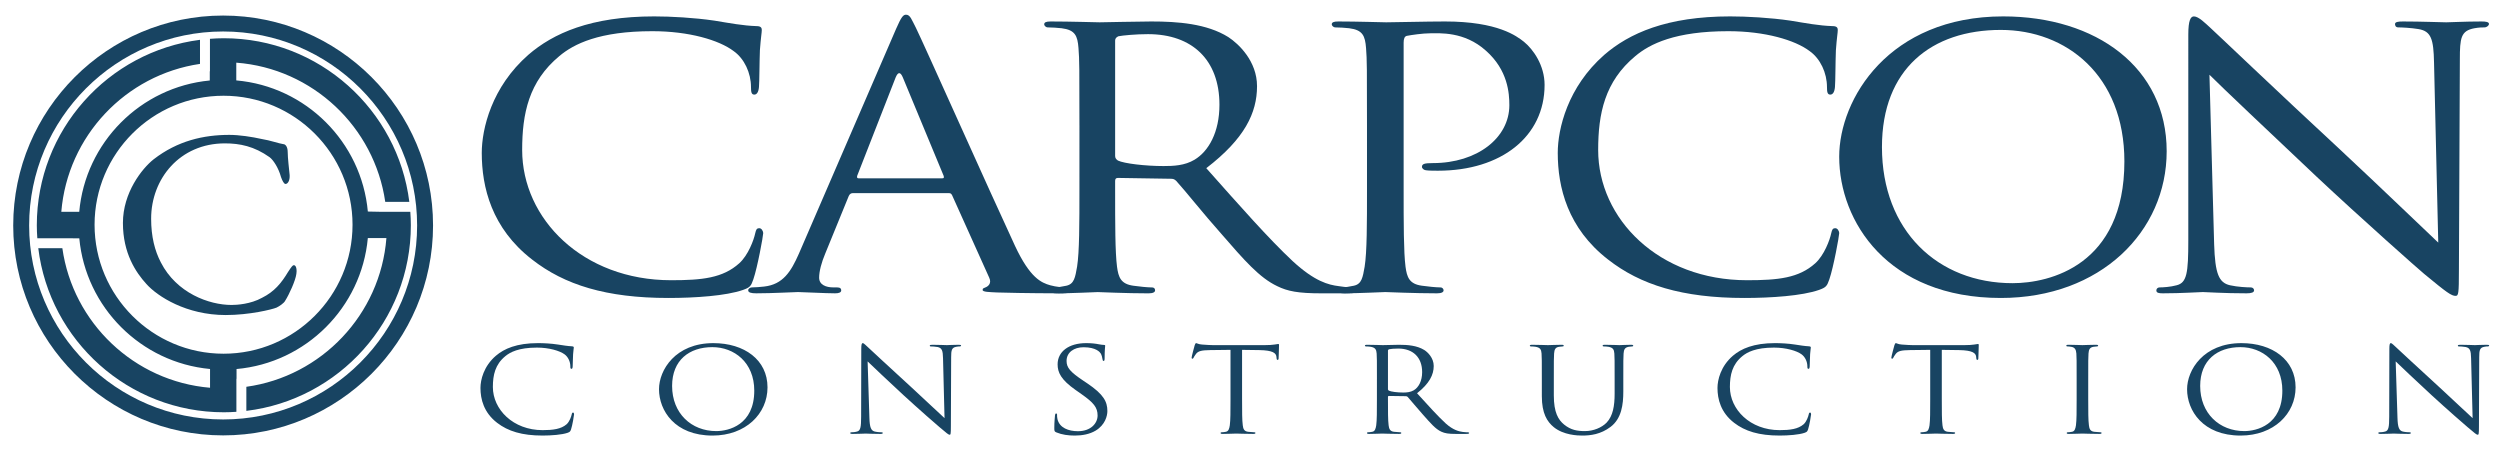 <?xml version="1.0" encoding="utf-8"?>
<!-- Generator: Adobe Illustrator 15.0.0, SVG Export Plug-In . SVG Version: 6.00 Build 0)  -->
<!DOCTYPE svg PUBLIC "-//W3C//DTD SVG 1.1//EN" "http://www.w3.org/Graphics/SVG/1.1/DTD/svg11.dtd">
<svg version="1.1" id="Layer_1" xmlns="http://www.w3.org/2000/svg" xmlns:xlink="http://www.w3.org/1999/xlink" x="0px" y="0px"
	 width="567.5px" height="102.5px" viewBox="0 0 567.5 102.5" enable-background="new 0 0 567.5 102.5" xml:space="preserve">
<path fill="none" d="M21.467,51.013c0,16.146,13.135,29.281,29.28,29.281s29.279-13.135,29.279-29.281
	c0-16.144-13.134-29.279-29.279-29.279S21.467,34.869,21.467,51.013z M59.539,31.583c1.648,0.242,3.868,1.024,4.818,1.145
	c0.318,0,0.951,0.422,0.951,1.808c0,1.264,0.318,3.914,0.444,5.239c0.063,1.264-0.444,1.988-0.95,1.988
	c-0.317,0-0.698-0.664-1.015-1.567c-0.571-2.107-1.775-3.914-2.6-4.517c-3.486-2.469-6.72-3.131-10.144-3.131
	c-10.206,0-16.737,8.011-16.737,17.105c0,4.034,0.824,7.287,2.218,9.938c3.551,6.926,10.905,9.636,16.041,9.636
	c1.205,0,4.312-0.182,6.911-1.625c2.79-1.386,4.374-3.313,5.896-5.843c0.823-1.264,1.077-1.564,1.331-1.564
	c0.634,0,0.697,1.324,0.57,1.986c-0.189,1.506-1.647,4.698-2.537,6.083c-0.252,0.542-1.331,1.265-1.964,1.565
	c-1.015,0.422-6.15,1.687-11.539,1.687c-8.939,0-15.469-4.216-18.004-7.047c-2.409-2.65-5.327-6.987-5.327-13.852
	c0-6.866,4.312-12.348,6.975-14.455c5.452-4.217,11.348-5.542,17.18-5.542C54.277,30.62,57.13,31.042,59.539,31.583z"/>
<path fill="#184462" d="M50.651,3.53C24.376,3.53,3,24.907,3,51.183c0,26.274,21.376,47.65,47.651,47.65s47.651-21.376,47.651-47.65
	C98.303,24.907,76.926,3.53,50.651,3.53z M50.651,95.217c-24.282,0-44.036-19.753-44.036-44.034S26.37,7.146,50.651,7.146
	s44.035,19.755,44.035,44.037S74.933,95.217,50.651,95.217z"/>
<path fill="#184462" d="M93.141,48.082h-5.438h-1.114L83.5,48.02c-1.432-15.788-14.062-28.385-29.864-29.767v-4.029
	c17.331,1.315,31.362,14.604,33.815,31.598h5.467C90.294,24.912,72.418,8.68,50.81,8.68c-1.06,0-2.109,0.053-3.151,0.13v5.438v1.924
	H47.62v2.098c-15.715,1.49-28.237,14.075-29.633,29.815h-4.07c1.41-17.196,14.608-31.1,31.482-33.581V9.038
	C24.537,11.705,8.356,29.56,8.356,51.134c0,0.993,0.047,1.975,0.115,2.95h5.437h2.632v0.017H18
	c1.468,15.686,13.991,28.203,29.679,29.661v4.258c-17.226-1.449-31.128-14.733-33.526-31.675H8.687
	c2.579,20.958,20.479,37.242,42.123,37.242c0.96,0,1.908-0.043,2.852-0.106v-5.438v-2.048h0.034V83.77
	c15.765-1.407,28.359-13.979,29.803-29.734h4.216C86.36,71.399,72.986,85.434,55.922,87.801v5.467
	c21.004-2.534,37.34-20.456,37.34-42.134C93.263,50.107,93.212,49.091,93.141,48.082z M50.747,80.293
	c-16.145,0-29.28-13.135-29.28-29.281c0-16.144,13.135-29.279,29.28-29.279s29.279,13.136,29.279,29.279
	C80.025,67.158,66.892,80.293,50.747,80.293z"/>
<path fill="#184462" d="M27.903,50.616c0,6.864,2.917,11.202,5.327,13.852c2.536,2.831,9.065,7.047,18.004,7.047
	c5.389,0,10.524-1.265,11.539-1.687c0.634-0.301,1.712-1.024,1.964-1.565c0.889-1.386,2.347-4.578,2.537-6.083
	c0.127-0.662,0.063-1.986-0.57-1.986c-0.254,0-0.508,0.3-1.331,1.564c-1.522,2.53-3.106,4.457-5.896,5.843
	c-2.599,1.443-5.706,1.625-6.911,1.625c-5.136,0-12.49-2.709-16.041-9.636c-1.394-2.65-2.218-5.903-2.218-9.938
	c0-9.094,6.531-17.105,16.737-17.105c3.424,0,6.657,0.663,10.144,3.131c0.825,0.603,2.029,2.41,2.6,4.517
	c0.317,0.904,0.698,1.567,1.015,1.567c0.506,0,1.014-0.724,0.95-1.988c-0.126-1.326-0.444-3.976-0.444-5.239
	c0-1.386-0.633-1.808-0.951-1.808c-0.951-0.121-3.17-0.903-4.818-1.145c-2.409-0.542-5.262-0.964-7.481-0.964
	c-5.833,0-11.728,1.325-17.18,5.542C32.215,38.269,27.903,43.75,27.903,50.616z"/>
<g>
	<g>
		<path fill="#184462" d="M120.774,58.905c-9.173-7.101-11.413-16.411-11.413-24.185c0-5.47,2.24-14.971,10.56-22.267
			c5.65-4.894,14.185-8.731,28.583-8.731c3.731,0,9.064,0.288,13.65,0.959c3.52,0.575,6.506,1.151,9.599,1.247
			c0.959,0,1.173,0.384,1.173,0.864c0,0.672-0.214,1.631-0.427,4.606c-0.106,2.689-0.106,7.199-0.213,8.351
			c-0.106,1.247-0.533,1.727-1.066,1.727c-0.64,0-0.746-0.576-0.746-1.727c0-3.167-1.494-6.432-3.948-8.159
			c-3.307-2.495-10.131-4.509-18.451-4.509c-12.051,0-17.811,2.878-21.116,5.661c-6.933,5.759-8.427,13.052-8.427,21.307
			c0,15.643,13.757,29.562,33.809,29.562c7.039,0,11.732-0.483,15.464-3.841c2.027-1.823,3.308-5.277,3.628-6.813
			c0.213-0.864,0.319-1.151,0.959-1.151c0.426,0,0.853,0.576,0.853,1.151s-1.279,7.676-2.239,10.461
			c-0.533,1.536-0.746,1.823-2.347,2.399c-3.839,1.343-10.878,1.823-16.958,1.823C137.625,67.64,128.133,64.665,120.774,58.905z"/>
		<path fill="#184462" d="M203.433,6.504c1.174-2.687,1.601-3.167,2.24-3.167c0.96,0,1.279,1.152,2.239,2.975
			c1.708,3.455,16.745,37.142,22.504,49.522c3.414,7.292,5.973,8.351,7.998,8.926c1.389,0.384,2.775,0.48,3.734,0.48
			c0.533,0,1.173,0.192,1.173,0.672c0,0.479-1.066,0.672-2.132,0.672c-1.386,0-8.318,0-14.824-0.192
			c-1.814-0.096-3.308-0.096-3.308-0.576c0-0.384,0.213-0.384,0.64-0.576c0.534-0.192,1.494-0.864,0.854-2.209l-8.425-18.713
			c-0.215-0.384-0.321-0.48-0.854-0.48h-21.651c-0.426,0-0.747,0.192-0.959,0.672l-5.333,13.052c-0.853,2.016-1.386,4.03-1.386,5.47
			c0,1.634,1.599,2.209,3.201,2.209h0.854c0.746,0,0.959,0.288,0.959,0.672c0,0.479-0.533,0.672-1.386,0.672
			c-2.242,0-7.359-0.288-8.428-0.288c-0.959,0-5.651,0.288-9.492,0.288c-1.172,0-1.812-0.192-1.812-0.672
			c0-0.384,0.427-0.672,0.853-0.672c0.64,0,2.026-0.096,2.772-0.192c4.267-0.479,6.08-3.361,7.895-7.487L203.433,6.504z
			 M213.885,40.479c0.427,0,0.427-0.191,0.32-0.575l-9.279-22.363c-0.533-1.248-1.067-1.248-1.6,0l-8.746,22.363
			c-0.107,0.384,0,0.575,0.321,0.575H213.885z"/>
		<path fill="#184462" d="M245.03,28.483c0-12.668,0-14.974-0.213-17.564c-0.213-2.783-0.746-4.126-3.838-4.51
			c-0.748-0.096-2.347-0.192-3.2-0.192c-0.321,0-0.748-0.384-0.748-0.672c0-0.479,0.426-0.671,1.494-0.671
			c4.266,0,10.559,0.192,11.092,0.192c0.96,0,8.852-0.192,11.733-0.192c5.971,0,12.583,0.48,17.49,3.55
			c2.346,1.535,6.507,5.469,6.507,11.133c0,6.045-2.773,11.901-11.52,18.618c7.68,8.638,14.185,16.029,19.625,21.115
			c5.013,4.608,8.105,5.376,10.452,5.664c1.813,0.288,2.772,0.288,3.306,0.288s0.854,0.384,0.854,0.672
			c0,0.479-0.533,0.672-2.238,0.672h-5.867c-5.333,0-7.679-0.48-10.025-1.631c-4.052-1.922-7.466-5.856-12.798-11.997
			c-3.947-4.417-8.105-9.693-10.134-11.9c-0.426-0.384-0.639-0.48-1.279-0.48l-11.945-0.191c-0.428,0-0.641,0.191-0.641,0.672v1.919
			c0,7.868,0,14.203,0.428,17.562c0.32,2.399,0.854,3.937,3.733,4.321c1.279,0.191,3.305,0.383,4.16,0.383
			c0.64,0,0.747,0.384,0.747,0.672c0,0.384-0.426,0.672-1.495,0.672c-5.118,0-11.091-0.288-11.517-0.288
			c-0.106,0-6.4,0.288-9.279,0.288c-0.959,0-1.493-0.192-1.493-0.672c0-0.288,0.213-0.672,0.746-0.672
			c0.853,0,2.027-0.192,2.88-0.383c1.813-0.384,2.026-1.922,2.453-4.321c0.533-3.358,0.533-9.79,0.533-17.658V28.483z
			 M253.135,35.392c0,0.479,0.213,0.768,0.641,1.056c1.388,0.671,6.185,1.247,10.346,1.247c2.239,0,4.8-0.096,7.039-1.439
			c3.198-1.918,5.653-6.236,5.653-12.476c0-10.174-6.186-16.027-16.213-16.027c-2.772,0-5.758,0.288-6.718,0.479
			c-0.426,0.192-0.748,0.479-0.748,0.96V35.392z"/>
		<path fill="#184462" d="M310.306,28.483c0-12.668,0-14.974-0.213-17.564c-0.214-2.783-0.748-4.126-3.84-4.51
			c-0.746-0.096-2.347-0.192-3.2-0.192c-0.319,0-0.746-0.384-0.746-0.672c0-0.479,0.427-0.671,1.492-0.671
			c4.266,0,10.133,0.192,10.879,0.192c2.025,0,9.064-0.192,13.333-0.192c12.052,0,16.316,3.358,17.915,4.605
			c2.135,1.727,4.694,5.376,4.694,9.79c0,11.709-9.812,19.484-24.209,19.484c-0.534,0-2.136,0-2.669-0.096
			c-0.426,0-0.959-0.387-0.959-0.771c0-0.672,0.533-0.863,2.454-0.863c10.131,0,17.385-5.757,17.385-13.148
			c0-2.687-0.32-7.964-5.334-12.38c-4.907-4.414-10.558-3.934-12.692-3.934c-1.6,0-4.265,0.384-5.225,0.576
			c-0.533,0.096-0.747,0.672-0.747,1.535v33.208c0,7.868,0,14.299,0.427,17.658c0.32,2.399,0.854,3.937,3.732,4.321
			c1.279,0.191,3.307,0.383,4.161,0.383c0.533,0,0.746,0.384,0.746,0.672c0,0.384-0.427,0.672-1.494,0.672
			c-5.119,0-11.306-0.288-11.731-0.288c-0.32,0-6.4,0.288-9.279,0.288c-0.959,0-1.492-0.192-1.492-0.672
			c0-0.288,0.213-0.672,0.746-0.672c0.853,0,2.026-0.192,2.879-0.383c1.813-0.384,2.026-1.922,2.454-4.321
			c0.533-3.358,0.533-9.79,0.533-17.658V28.483z"/>
		<path fill="#184462" d="M365.021,58.905c-9.172-7.101-11.411-16.411-11.411-24.185c0-5.47,2.239-14.971,10.558-22.267
			c5.653-4.894,14.186-8.731,28.583-8.731c3.731,0,9.065,0.288,13.652,0.959c3.519,0.575,6.506,1.151,9.598,1.247
			c0.96,0,1.173,0.384,1.173,0.864c0,0.672-0.213,1.631-0.426,4.606c-0.107,2.689-0.107,7.199-0.214,8.351
			c-0.106,1.247-0.533,1.727-1.066,1.727c-0.64,0-0.746-0.576-0.746-1.727c0-3.167-1.492-6.432-3.947-8.159
			c-3.305-2.495-10.131-4.509-18.449-4.509c-12.054,0-17.812,2.878-21.118,5.661c-6.932,5.759-8.425,13.052-8.425,21.307
			c0,15.643,13.757,29.562,33.807,29.562c7.04,0,11.733-0.483,15.468-3.841c2.024-1.823,3.305-5.277,3.624-6.813
			c0.214-0.864,0.32-1.151,0.96-1.151c0.426,0,0.854,0.576,0.854,1.151s-1.279,7.676-2.239,10.461
			c-0.533,1.536-0.746,1.823-2.346,2.399c-3.841,1.343-10.88,1.823-16.96,1.823C381.873,67.64,372.38,64.665,365.021,58.905z"/>
		<path fill="#184462" d="M454.72,3.722c21.118,0,37.115,11.613,37.115,30.614c0,18.236-15.037,33.303-37.649,33.303
			c-25.703,0-36.687-17.373-36.687-32.056C417.499,22.436,428.803,3.722,454.72,3.722z M456.853,64.281
			c8.425,0,25.383-4.032,25.383-27.643c0-19.577-13.224-29.846-28.05-29.846c-15.678,0-26.982,8.831-26.982,26.584
			C427.203,52.38,439.895,64.281,456.853,64.281z"/>
		<path fill="#184462" d="M502.611,55.451c0.213,6.717,1.065,8.735,3.625,9.31c1.709,0.384,3.841,0.48,4.694,0.48
			c0.426,0,0.746,0.288,0.746,0.672c0,0.479-0.641,0.672-1.706,0.672c-5.333,0-9.064-0.288-9.92-0.288
			c-0.854,0-4.798,0.288-9.065,0.288c-0.96,0-1.492-0.097-1.492-0.672c0-0.384,0.319-0.672,0.746-0.672
			c0.746,0,2.452-0.096,3.841-0.48c2.345-0.575,2.665-2.785,2.665-10.173V7.848c0-3.262,0.533-4.125,1.279-4.125
			c1.065,0,2.665,1.631,3.628,2.495c1.492,1.343,15.145,14.396,29.648,27.832c9.278,8.638,19.303,18.332,22.184,21.019
			l-0.959-40.884c-0.106-5.28-0.642-7.103-3.521-7.583c-1.706-0.288-3.84-0.384-4.586-0.384c-0.64,0-0.747-0.479-0.747-0.768
			c0-0.48,0.747-0.576,1.814-0.576c4.265,0,8.744,0.192,9.811,0.192s4.161-0.192,7.999-0.192c0.959,0,1.705,0.096,1.705,0.576
			c0,0.288-0.426,0.768-1.065,0.768c-0.427,0-1.173,0-2.238,0.192c-3.095,0.575-3.309,2.207-3.309,7.101l-0.213,47.795
			c0,5.376-0.106,5.855-0.747,5.855c-0.959,0-1.918-0.672-7.145-4.992c-0.961-0.768-14.504-12.764-24.423-22.072
			c-10.878-10.27-21.438-20.251-24.316-23.13L502.611,55.451z"/>
	</g>
</g>
<g>
	<g>
		<path fill="#184462" d="M112.853,95.984c-3.036-2.326-3.787-5.38-3.787-7.923c0-1.793,0.718-4.924,3.504-7.308
			c1.877-1.604,4.726-2.864,9.545-2.864c1.251,0,3.002,0.08,4.537,0.322c1.189,0.186,2.189,0.349,3.191,0.402
			c0.345,0.026,0.408,0.133,0.408,0.293c0,0.216-0.095,0.535-0.158,1.499c-0.062,0.884-0.062,2.356-0.094,2.757
			c-0.03,0.402-0.093,0.563-0.281,0.563c-0.218,0-0.25-0.187-0.25-0.563c0-1.043-0.5-2.14-1.313-2.728
			c-1.097-0.804-3.506-1.528-6.26-1.528c-4.162,0-6.103,1.046-7.197,1.954c-2.284,1.874-2.816,4.256-2.816,6.987
			c0,5.112,4.6,9.796,11.297,9.796c2.346,0,4.193-0.242,5.445-1.338c0.657-0.588,1.065-1.767,1.158-2.25
			c0.061-0.292,0.124-0.398,0.311-0.398c0.158,0,0.22,0.185,0.22,0.398c0,0.19-0.375,2.517-0.689,3.426
			c-0.188,0.509-0.25,0.562-0.813,0.778c-1.251,0.428-3.63,0.614-5.632,0.614C118.484,98.875,115.325,97.885,112.853,95.984z"/>
		<path fill="#184462" d="M161.926,77.89c7.042,0,12.299,3.802,12.299,10.038c0,5.995-4.945,10.946-12.488,10.946
			c-8.573,0-12.142-5.699-12.142-10.517C149.595,84.021,153.29,77.89,161.926,77.89z M162.583,97.858
			c2.817,0,8.636-1.392,8.636-9.181c0-6.424-4.568-9.876-9.511-9.876c-5.228,0-9.14,2.944-9.14,8.806
			C152.568,93.843,156.951,97.858,162.583,97.858z"/>
		<path fill="#184462" d="M197.354,94.861c0.064,2.193,0.377,2.89,1.223,3.104c0.593,0.136,1.283,0.163,1.564,0.163
			c0.154,0,0.249,0.054,0.249,0.16c0,0.16-0.188,0.213-0.563,0.213c-1.784,0-3.035-0.08-3.318-0.08c-0.282,0-1.595,0.08-3.003,0.08
			c-0.313,0-0.5-0.026-0.5-0.213c0-0.106,0.095-0.16,0.25-0.16c0.251,0,0.814-0.026,1.284-0.163
			c0.781-0.187,0.938-0.963,0.938-3.399l0.032-15.336c0-1.043,0.093-1.339,0.344-1.339c0.25,0,0.782,0.591,1.095,0.857
			c0.47,0.455,5.131,4.765,9.952,9.181c3.097,2.838,6.509,6.102,7.509,6.985l-0.343-13.598c-0.032-1.738-0.252-2.326-1.222-2.542
			c-0.562-0.107-1.283-0.134-1.533-0.134c-0.219,0-0.25-0.08-0.25-0.189c0-0.16,0.25-0.187,0.625-0.187
			c1.408,0,2.911,0.08,3.255,0.08c0.344,0,1.377-0.08,2.66-0.08c0.345,0,0.564,0.027,0.564,0.187c0,0.109-0.125,0.189-0.346,0.189
			c-0.156,0-0.375,0-0.75,0.08c-1.033,0.187-1.158,0.777-1.158,2.383l-0.061,15.684c0,1.769-0.064,1.9-0.283,1.9
			c-0.249,0-0.625-0.294-2.284-1.714c-0.345-0.267-4.85-4.201-8.167-7.253c-3.631-3.344-7.166-6.717-8.168-7.681L197.354,94.861z"/>
		<path fill="#184462" d="M239.796,98.154c-0.438-0.189-0.469-0.296-0.469-1.017c0-1.339,0.125-2.409,0.156-2.838
			c0.031-0.295,0.094-0.429,0.251-0.429c0.186,0,0.218,0.08,0.218,0.296c0,0.239,0,0.615,0.093,0.99
			c0.471,1.981,2.535,2.729,4.632,2.729c3.003,0,4.475-1.848,4.475-3.56c0-1.847-0.908-2.918-3.599-4.817l-1.409-0.991
			c-3.316-2.329-4.067-3.988-4.067-5.809c0-2.864,2.502-4.818,6.477-4.818c1.222,0,2.129,0.11,2.912,0.269
			c0.594,0.106,0.845,0.133,1.094,0.133c0.251,0,0.314,0.053,0.314,0.189c0,0.133-0.125,1.017-0.125,2.835
			c0,0.429-0.063,0.618-0.219,0.618c-0.187,0-0.219-0.135-0.251-0.349c-0.031-0.322-0.218-1.043-0.408-1.339
			c-0.186-0.293-1.031-1.419-3.91-1.419c-2.159,0-3.849,1.153-3.849,3.106c0,1.525,0.814,2.489,3.817,4.497l0.877,0.587
			c3.691,2.49,4.568,4.148,4.568,6.292c0,1.096-0.5,3.13-2.66,4.442c-1.344,0.805-3.036,1.124-4.725,1.124
			C242.519,98.875,241.078,98.688,239.796,98.154z"/>
		<path fill="#184462" d="M281.952,90.74c0,2.569,0,4.682,0.157,5.806c0.093,0.777,0.281,1.365,1.222,1.472
			c0.436,0.056,1.125,0.109,1.406,0.109c0.188,0,0.253,0.08,0.253,0.16c0,0.133-0.158,0.213-0.503,0.213
			c-1.721,0-3.691-0.08-3.848-0.08c-0.157,0-2.13,0.08-3.068,0.08c-0.345,0-0.501-0.053-0.501-0.213c0-0.08,0.063-0.16,0.252-0.16
			c0.282,0,0.658-0.053,0.938-0.109c0.625-0.106,0.781-0.694,0.906-1.472c0.157-1.124,0.157-3.237,0.157-5.806V79.416l-4.631,0.056
			c-1.941,0.026-2.692,0.213-3.193,0.855c-0.343,0.455-0.438,0.644-0.531,0.83c-0.094,0.213-0.187,0.27-0.313,0.27
			c-0.096,0-0.157-0.083-0.157-0.243c0-0.269,0.625-2.568,0.69-2.785c0.061-0.159,0.186-0.508,0.311-0.508
			c0.22,0,0.533,0.269,1.377,0.322c0.907,0.079,2.096,0.132,2.472,0.132h11.734c1.001,0,1.722-0.053,2.224-0.132
			c0.469-0.054,0.75-0.132,0.875-0.132c0.158,0,0.158,0.159,0.158,0.318c0,0.804-0.095,2.652-0.095,2.945
			c0,0.242-0.095,0.35-0.221,0.35c-0.155,0-0.217-0.08-0.248-0.456l-0.031-0.292c-0.095-0.805-0.846-1.419-3.848-1.473l-3.945-0.056
			V90.74z"/>
		<path fill="#184462" d="M312.563,86.028c0-4.177,0-4.924-0.063-5.782c-0.063-0.91-0.314-1.339-1.346-1.525
			c-0.25-0.053-0.783-0.08-1.064-0.08c-0.126,0-0.252-0.053-0.252-0.16c0-0.163,0.157-0.216,0.503-0.216
			c1.407,0,3.379,0.08,3.536,0.08c0.344,0,2.724-0.08,3.691-0.08c1.972,0,4.068,0.16,5.727,1.177
			c0.782,0.482,2.159,1.794,2.159,3.642c0,1.98-0.97,3.961-3.785,6.184c2.566,2.809,4.694,5.191,6.509,6.853
			c1.69,1.524,3.033,1.817,3.817,1.924c0.596,0.083,1.032,0.083,1.221,0.083c0.155,0,0.282,0.08,0.282,0.16
			c0,0.16-0.188,0.213-0.753,0.213h-2.22c-1.753,0-2.535-0.133-3.35-0.509c-1.346-0.614-2.44-1.927-4.225-3.935
			c-1.314-1.472-2.784-3.263-3.411-3.96c-0.126-0.106-0.221-0.16-0.406-0.16l-3.85-0.053c-0.156,0-0.217,0.08-0.217,0.213v0.645
			c0,2.569,0,4.682,0.152,5.806c0.097,0.777,0.283,1.365,1.224,1.472c0.438,0.056,1.125,0.109,1.408,0.109
			c0.186,0,0.25,0.08,0.25,0.16c0,0.133-0.157,0.213-0.501,0.213c-1.722,0-3.691-0.08-3.849-0.08c-0.032,0-2.004,0.08-2.941,0.08
			c-0.344,0-0.501-0.053-0.501-0.213c0-0.08,0.062-0.16,0.25-0.16c0.281,0,0.659-0.053,0.939-0.109
			c0.626-0.106,0.781-0.694,0.907-1.472c0.156-1.124,0.156-3.237,0.156-5.806V86.028z M315.067,88.357
			c0,0.133,0.061,0.24,0.217,0.32c0.469,0.243,1.909,0.428,3.286,0.428c0.749,0,1.627-0.08,2.348-0.508
			c1.094-0.643,1.909-2.087,1.909-4.121c0-3.346-2.065-5.353-5.416-5.353c-0.935,0-1.783,0.079-2.095,0.159
			c-0.157,0.054-0.249,0.16-0.249,0.322V88.357z"/>
		<path fill="#184462" d="M349.996,86.028c0-4.177,0-4.924-0.063-5.782c-0.063-0.91-0.313-1.339-1.348-1.525
			c-0.25-0.053-0.782-0.08-1.063-0.08c-0.123,0-0.25-0.053-0.25-0.16c0-0.163,0.157-0.216,0.501-0.216
			c1.407,0,3.315,0.08,3.598,0.08c0.283,0,2.16-0.08,3.099-0.08c0.346,0,0.5,0.054,0.5,0.216c0,0.106-0.124,0.16-0.249,0.16
			c-0.218,0-0.408,0.027-0.782,0.08c-0.845,0.106-1.096,0.588-1.159,1.525c-0.062,0.857-0.062,1.605-0.062,5.782v3.748
			c0,3.853,1.002,5.513,2.346,6.61c1.533,1.232,2.942,1.472,4.726,1.472c1.909,0,3.789-0.774,4.913-1.927
			c1.44-1.525,1.817-3.801,1.817-6.557v-3.346c0-4.177,0-4.924-0.064-5.782c-0.062-0.91-0.313-1.339-1.345-1.525
			c-0.251-0.053-0.782-0.08-1.064-0.08c-0.126,0-0.25-0.053-0.25-0.16c0-0.163,0.156-0.216,0.501-0.216
			c1.407,0,3.13,0.08,3.316,0.08c0.218,0,1.689-0.08,2.629-0.08c0.344,0,0.501,0.054,0.501,0.216c0,0.106-0.126,0.16-0.25,0.16
			c-0.22,0-0.407,0.027-0.784,0.08c-0.843,0.16-1.095,0.588-1.157,1.525c-0.063,0.857-0.063,1.605-0.063,5.782v2.865
			c0,2.89-0.377,6.101-2.878,8.001c-2.254,1.714-4.6,1.98-6.447,1.98c-1.064,0-4.227-0.106-6.446-1.9
			c-1.534-1.256-2.722-3.131-2.722-7.039V86.028z"/>
		<path fill="#184462" d="M393.654,95.984c-3.034-2.326-3.785-5.38-3.785-7.923c0-1.793,0.72-4.924,3.503-7.308
			c1.879-1.604,4.726-2.864,9.543-2.864c1.256,0,3.007,0.08,4.539,0.322c1.191,0.186,2.191,0.349,3.192,0.402
			c0.344,0.026,0.408,0.133,0.408,0.293c0,0.216-0.094,0.535-0.157,1.499c-0.063,0.884-0.063,2.356-0.094,2.757
			c-0.032,0.402-0.095,0.563-0.282,0.563c-0.218,0-0.249-0.187-0.249-0.563c0-1.043-0.502-2.14-1.316-2.728
			c-1.094-0.804-3.503-1.528-6.258-1.528c-4.161,0-6.102,1.046-7.199,1.954c-2.284,1.874-2.813,4.256-2.813,6.987
			c0,5.112,4.6,9.796,11.296,9.796c2.349,0,4.192-0.242,5.445-1.338c0.657-0.588,1.063-1.767,1.156-2.25
			c0.063-0.292,0.126-0.398,0.314-0.398c0.157,0,0.218,0.185,0.218,0.398c0,0.19-0.376,2.517-0.686,3.426
			c-0.189,0.509-0.251,0.562-0.816,0.778c-1.25,0.428-3.628,0.614-5.632,0.614C399.288,98.875,396.127,97.885,393.654,95.984z"/>
		<path fill="#184462" d="M440.789,90.74c0,2.569,0,4.682,0.155,5.806c0.095,0.777,0.283,1.365,1.221,1.472
			c0.438,0.056,1.127,0.109,1.408,0.109c0.188,0,0.25,0.08,0.25,0.16c0,0.133-0.157,0.213-0.5,0.213c-1.722,0-3.692-0.08-3.849-0.08
			c-0.157,0-2.127,0.08-3.068,0.08c-0.343,0-0.5-0.053-0.5-0.213c0-0.08,0.063-0.16,0.25-0.16c0.283,0,0.658-0.053,0.939-0.109
			c0.626-0.106,0.782-0.694,0.907-1.472c0.155-1.124,0.155-3.237,0.155-5.806V79.416l-4.63,0.056
			c-1.94,0.026-2.69,0.213-3.192,0.855c-0.345,0.455-0.437,0.644-0.53,0.83c-0.095,0.213-0.189,0.27-0.313,0.27
			c-0.094,0-0.158-0.083-0.158-0.243c0-0.269,0.625-2.568,0.689-2.785c0.061-0.159,0.188-0.508,0.313-0.508
			c0.221,0,0.532,0.269,1.379,0.322c0.907,0.079,2.095,0.132,2.469,0.132h11.735c1.005,0,1.722-0.053,2.222-0.132
			c0.471-0.054,0.753-0.132,0.877-0.132c0.158,0,0.158,0.159,0.158,0.318c0,0.804-0.094,2.652-0.094,2.945
			c0,0.242-0.095,0.35-0.219,0.35c-0.157,0-0.221-0.08-0.252-0.456l-0.03-0.292c-0.095-0.805-0.846-1.419-3.849-1.473l-3.943-0.056
			V90.74z"/>
		<path fill="#184462" d="M474.027,90.74c0,2.569,0,4.682,0.157,5.806c0.093,0.777,0.281,1.365,1.219,1.472
			c0.439,0.056,1.128,0.109,1.407,0.109c0.189,0,0.251,0.08,0.251,0.16c0,0.133-0.156,0.213-0.5,0.213
			c-1.722,0-3.692-0.08-3.849-0.08s-2.127,0.08-3.067,0.08c-0.344,0-0.502-0.053-0.502-0.213c0-0.08,0.064-0.16,0.251-0.16
			c0.282,0,0.658-0.053,0.941-0.109c0.625-0.106,0.781-0.694,0.907-1.472c0.155-1.124,0.155-3.237,0.155-5.806v-4.712
			c0-4.177,0-4.924-0.063-5.782c-0.063-0.91-0.374-1.365-1.063-1.499c-0.344-0.08-0.752-0.107-0.97-0.107
			c-0.126,0-0.251-0.053-0.251-0.16c0-0.163,0.157-0.216,0.501-0.216c1.034,0,3.005,0.08,3.161,0.08s2.127-0.08,3.066-0.08
			c0.346,0,0.5,0.054,0.5,0.216c0,0.106-0.125,0.16-0.25,0.16c-0.218,0-0.406,0.027-0.781,0.08
			c-0.846,0.133-1.097,0.588-1.158,1.525c-0.063,0.857-0.063,1.605-0.063,5.782V90.74z"/>
		<path fill="#184462" d="M508.799,77.89c7.039,0,12.299,3.802,12.299,10.038c0,5.995-4.946,10.946-12.488,10.946
			c-8.575,0-12.142-5.699-12.142-10.517C496.468,84.021,500.159,77.89,508.799,77.89z M509.456,97.858
			c2.814,0,8.636-1.392,8.636-9.181c0-6.424-4.568-9.876-9.513-9.876c-5.228,0-9.138,2.944-9.138,8.806
			C499.441,93.843,503.822,97.858,509.456,97.858z"/>
		<path fill="#184462" d="M544.228,94.861c0.064,2.193,0.375,2.89,1.22,3.104c0.596,0.136,1.283,0.163,1.566,0.163
			c0.155,0,0.247,0.054,0.247,0.16c0,0.16-0.186,0.213-0.561,0.213c-1.784,0-3.036-0.08-3.317-0.08c-0.282,0-1.596,0.08-3.004,0.08
			c-0.312,0-0.5-0.026-0.5-0.213c0-0.106,0.096-0.16,0.249-0.16c0.251,0,0.813-0.026,1.283-0.163c0.784-0.187,0.94-0.963,0.94-3.399
			l0.032-15.336c0-1.043,0.094-1.339,0.341-1.339c0.25,0,0.783,0.591,1.096,0.857c0.472,0.455,5.132,4.765,9.953,9.181
			c3.095,2.838,6.507,6.102,7.51,6.985l-0.345-13.598c-0.03-1.738-0.252-2.326-1.221-2.542c-0.563-0.107-1.283-0.134-1.532-0.134
			c-0.219,0-0.251-0.08-0.251-0.189c0-0.16,0.251-0.187,0.625-0.187c1.408,0,2.911,0.08,3.256,0.08c0.344,0,1.376-0.08,2.659-0.08
			c0.344,0,0.563,0.027,0.563,0.187c0,0.109-0.125,0.189-0.346,0.189c-0.156,0-0.375,0-0.748,0.08
			c-1.035,0.187-1.16,0.777-1.16,2.383l-0.062,15.684c0,1.769-0.064,1.9-0.282,1.9c-0.252,0-0.625-0.294-2.284-1.714
			c-0.345-0.267-4.85-4.201-8.166-7.253c-3.631-3.344-7.168-6.717-8.17-7.681L544.228,94.861z"/>
	</g>
</g>
</svg>
